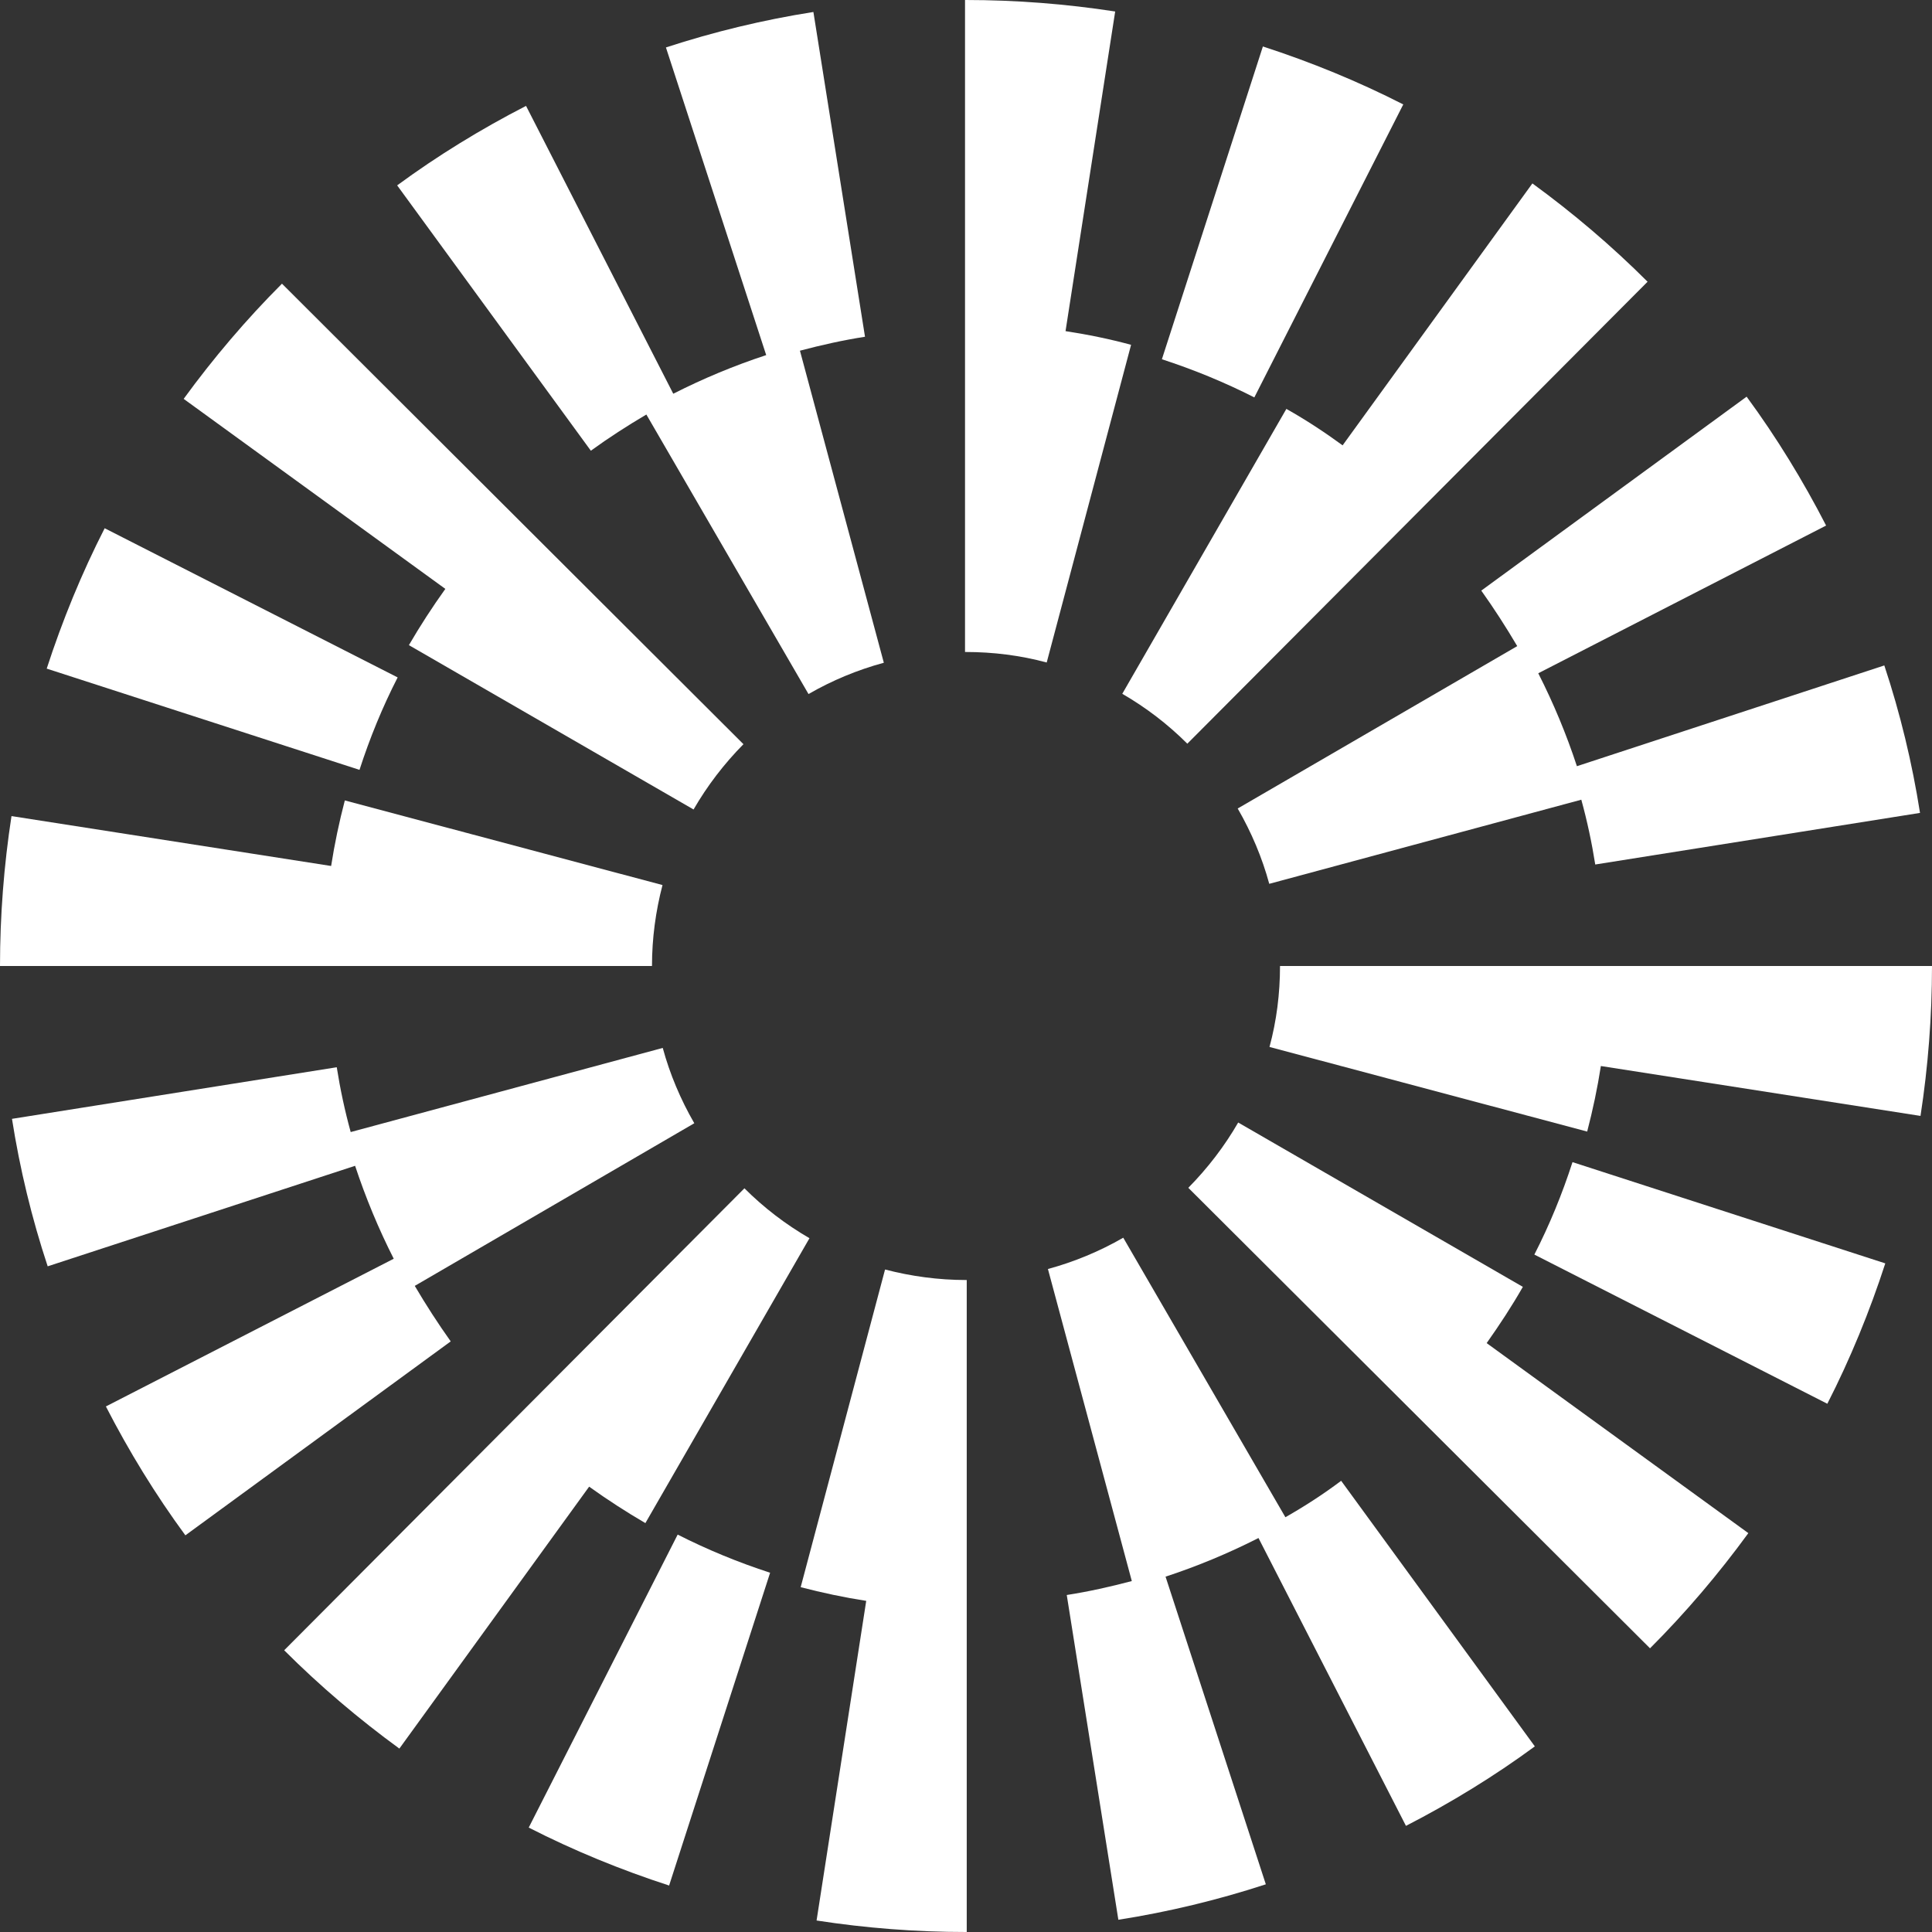 <svg width="790" height="790" viewBox="0 0 790 790" fill="none" xmlns="http://www.w3.org/2000/svg">
<rect x="0" y="0" width="790" height="790" fill="#333333" stroke="none"/>
<path d="M162.6 277L42.8 216C33.4 234.4 25.5 253.7 19.1 273.4L147 314.8C151.2 301.8 156.4 289.1 162.6 277Z" fill="white"/>
<path d="M264.3 169.5L330.6 283.8C340.3 278.2 350.7 273.9 361.4 271L327.1 143.4C335.8 141.1 344.7 139.1 353.7 137.7L332.6 4.9C312.2 8.1 291.9 13 272.3 19.4L313.3 145.2C300.2 149.5 287.5 154.8 275.3 161L215.1 43.3C196.8 52.7 179 63.6 162.4 75.8L241.6 184.3C248.9 179 256.5 174.1 264.3 169.5Z" fill="white"/>
<path d="M620.4 264.199L506.1 330.599C511.7 340.299 516.1 350.699 519 361.399L646.6 326.999C649 335.699 650.9 344.599 652.3 353.499L785.1 332.399C781.9 311.999 777 291.699 770.5 272.099L644.8 313.299C640.5 300.199 635.2 287.499 629 275.299L746.7 214.899C737.3 196.599 726.4 178.799 714.2 162.199L605.7 241.499C610.9 248.799 615.8 256.399 620.4 264.199Z" fill="white"/>
<path d="M573.8 42.7C555.4 33.3 536.1 25.4 516.4 19L475.1 146.9C488 151.1 500.7 156.3 512.9 162.5L573.8 42.7Z" fill="white"/>
<path d="M526 167.2L458.9 283.7C468.6 289.3 477.6 296.2 485.5 304.1L673.7 115.2C659.1 100.6 643.2 87.1 626.6 75L549 182.1C541.6 176.7 534 171.7 526 167.2Z" fill="white"/>
<path d="M167.2 263.8L283.6 331C289.2 321.3 296.1 312.3 304 304.3L115.3 116C100.7 130.6 87.2 146.5 75.1 163.1L182.1 240.8C176.8 248.2 171.8 255.9 167.2 263.8Z" fill="white"/>
<path d="M435.7 135.4L456 4.7C435.9 1.6 415.4 0 394.9 0H394.6V266.6H394.9C406.1 266.6 417.3 268 428 270.9L462.5 141C453.7 138.6 444.8 136.8 435.7 135.4Z" fill="white"/>
<path d="M270.9 361.901L141 327.301C138.7 336.101 136.8 345.101 135.4 354.101L4.7 333.701C1.6 353.801 0 374.501 0 395.001H266.6C266.6 383.701 268.1 372.601 270.9 361.901Z" fill="white"/>
<path d="M627.4 512.999L747.2 573.999C756.6 555.599 764.5 536.299 770.9 516.599L643 475.199C638.8 488.199 633.6 500.899 627.4 512.999Z" fill="white"/>
<path d="M525.6 620.4L459.3 506.1C449.6 511.7 439.2 516 428.5 518.9L462.8 646.5C454.1 648.8 445.2 650.8 436.2 652.2L457.3 785C477.7 781.8 498 776.9 517.6 770.5L476.6 644.7C489.7 640.4 502.4 635.1 514.6 628.9L574.9 746.6C593.2 737.2 611 726.3 627.6 714.1L548.4 605.5C541.1 611 533.5 615.9 525.6 620.4Z" fill="white"/>
<path d="M169.6 525.8L283.9 459.3C278.3 449.6 273.9 439.2 271 428.5L143.4 462.9C141 454.2 139.1 445.3 137.7 436.4L4.9 457.5C8.1 477.9 13 498.2 19.5 517.8L145.2 476.7C149.5 489.7 154.8 502.5 161 514.7L43.3 575.1C52.7 593.4 63.6 611.2 75.8 627.8L184.3 548.5C179.1 541.2 174.2 533.6 169.6 525.8Z" fill="white"/>
<path d="M216.2 747.3C234.6 756.7 253.9 764.6 273.6 771L314.9 643.1C302 638.9 289.3 633.7 277.1 627.5L216.2 747.3Z" fill="white"/>
<path d="M263.9 622.8L331 506.3C321.3 500.7 312.3 493.8 304.4 485.9L116.2 674.8C130.8 689.4 146.7 702.9 163.3 715L240.9 607.9C248.3 613.2 256 618.2 263.9 622.8Z" fill="white"/>
<path d="M622.7 526.2L506.3 459C500.7 468.7 493.8 477.7 485.9 485.7L674.7 674C689.3 659.4 702.8 643.5 714.9 626.9L607.9 549.2C613.2 541.7 618.2 534.1 622.7 526.2Z" fill="white"/>
<path d="M361.9 519.1L327.4 649C336.2 651.3 345.2 653.2 354.2 654.6L333.9 785.3C354 788.4 374.5 790 395 790H395.3V523.4H395C383.8 523.4 372.6 521.9 361.9 519.1Z" fill="white"/>
<path d="M523.4 395C523.4 406.3 522 417.4 519.1 428.1L649 462.7C651.3 453.9 653.2 444.9 654.6 435.9L785.3 456.3C788.4 436.2 790 415.5 790 395H523.4Z" fill="white"/>
</svg>
